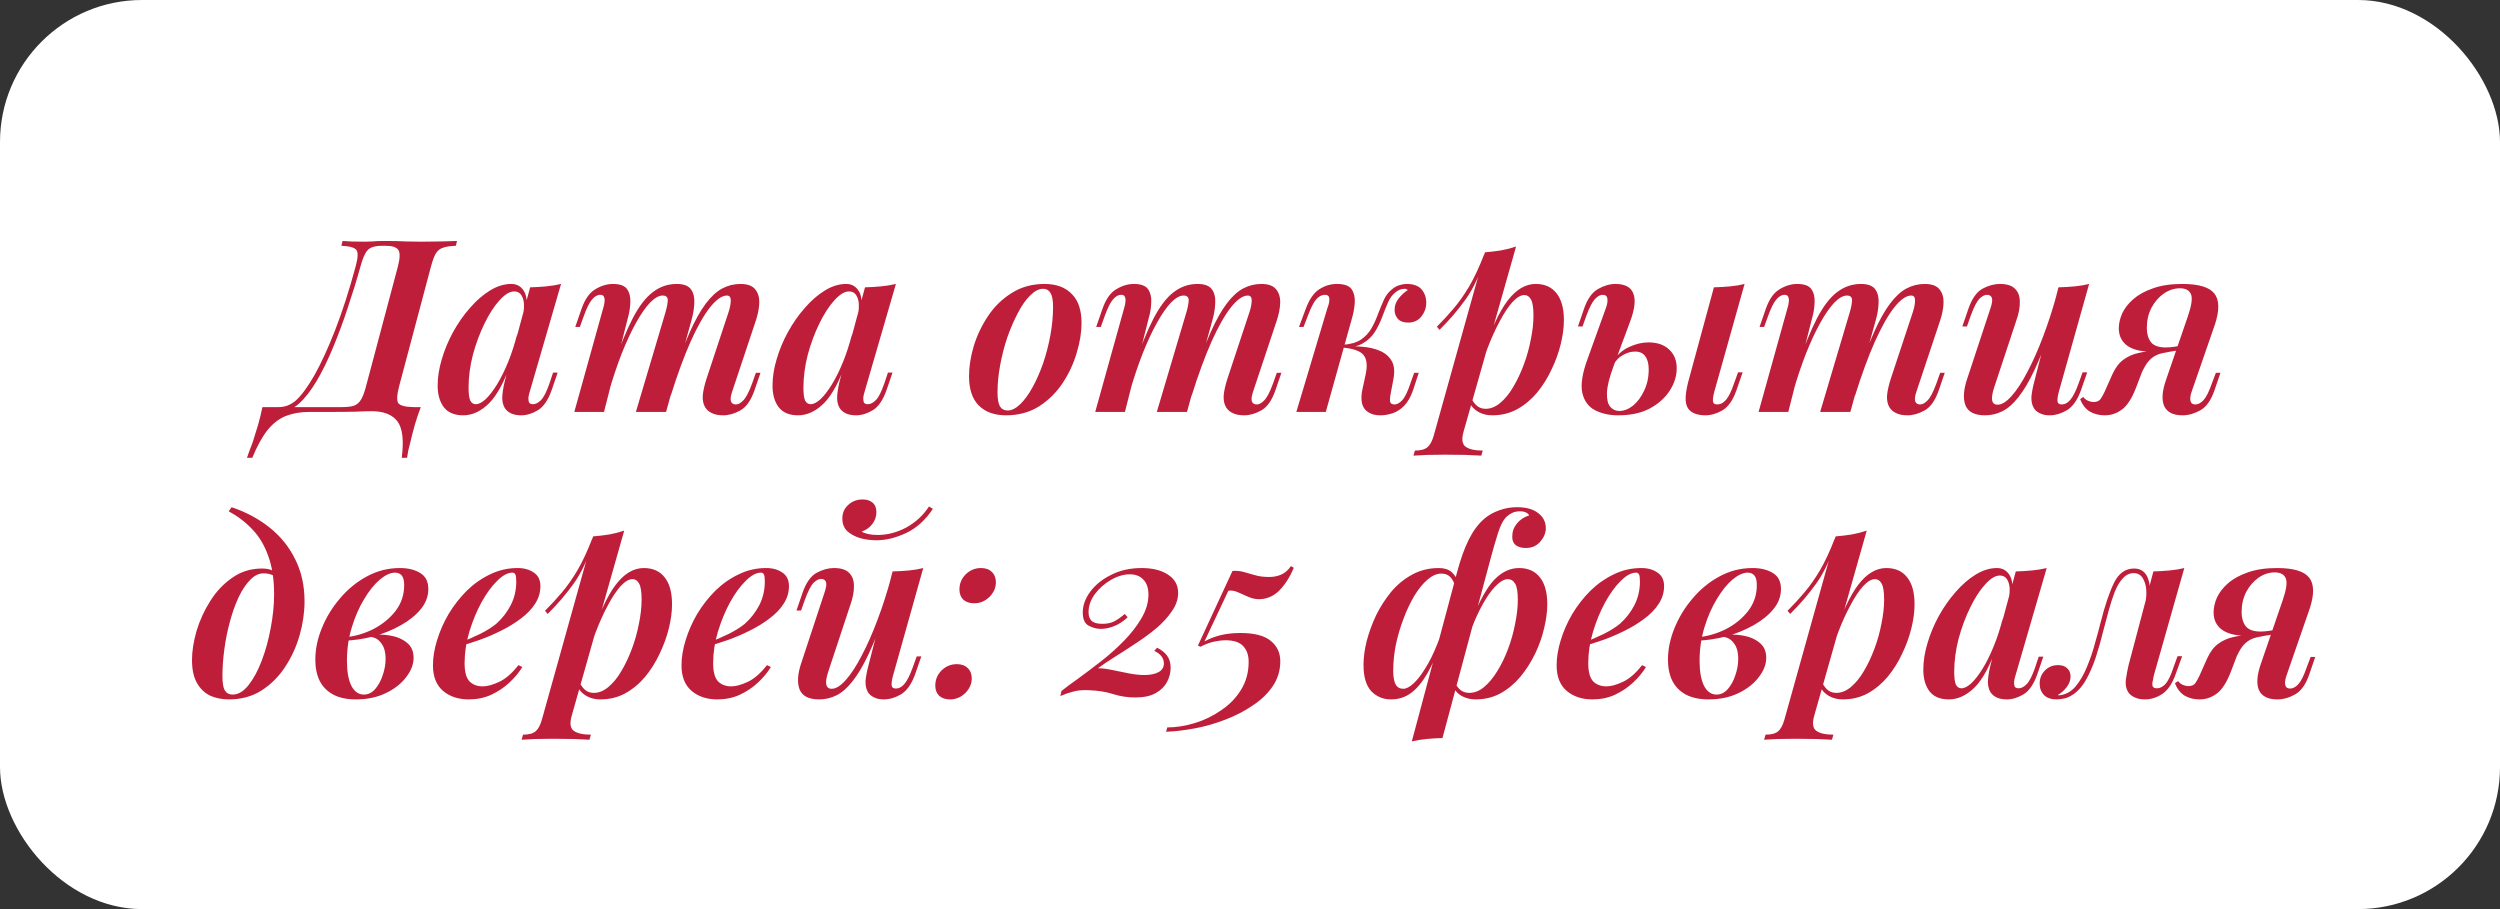 <?xml version="1.0" encoding="UTF-8"?> <svg xmlns="http://www.w3.org/2000/svg" width="176" height="64" viewBox="0 0 176 64" fill="none"><rect x="0" y="0" width="176" height="64" fill="#333333" stroke="none"/> <rect width="176" height="64" rx="10" fill="white"></rect> <path d="M26.174 28.949C25.846 28.949 25.46 28.96 25.018 28.983C24.588 28.994 23.953 29 23.114 29H21.771C21.171 29 20.633 29.091 20.157 29.272C19.68 29.453 19.25 29.776 18.864 30.241C18.479 30.717 18.111 31.38 17.759 32.23H17.386C17.431 32.094 17.488 31.935 17.555 31.754C17.623 31.573 17.697 31.38 17.776 31.176C17.901 30.791 18.032 30.371 18.168 29.918C18.292 29.476 18.394 29.057 18.474 28.66H24.067C24.441 28.66 24.73 28.626 24.933 28.558C25.137 28.479 25.302 28.331 25.427 28.116C25.551 27.901 25.665 27.595 25.767 27.198L28.011 18.766C28.169 18.154 28.175 17.757 28.027 17.576C27.892 17.395 27.597 17.304 27.143 17.304H26.905C26.588 17.304 26.339 17.344 26.157 17.423C25.976 17.491 25.829 17.633 25.715 17.848C25.602 18.052 25.489 18.358 25.375 18.766C25.115 19.707 24.82 20.664 24.491 21.639C24.174 22.614 23.828 23.549 23.454 24.444C23.092 25.328 22.706 26.116 22.299 26.807C21.89 27.498 21.471 28.037 21.041 28.422C20.825 28.615 20.587 28.762 20.326 28.864C20.077 28.955 19.811 29.006 19.527 29.017L19.63 28.66C19.822 28.66 20.02 28.626 20.224 28.558C20.428 28.479 20.621 28.365 20.802 28.218C21.222 27.844 21.669 27.238 22.145 26.399C22.622 25.549 23.109 24.484 23.608 23.203C24.106 21.922 24.582 20.443 25.035 18.766C25.206 18.143 25.223 17.752 25.087 17.593C24.951 17.423 24.599 17.327 24.032 17.304L24.117 16.964C24.48 16.998 25.007 17.015 25.698 17.015C25.846 17.015 26.016 17.009 26.209 16.998C26.413 16.975 26.701 16.964 27.076 16.964C27.699 16.964 28.203 16.975 28.588 16.998C28.974 17.009 29.325 17.015 29.642 17.015C30.13 17.015 30.595 17.009 31.037 16.998C31.479 16.987 31.858 16.975 32.175 16.964L32.09 17.304C31.705 17.315 31.405 17.361 31.189 17.44C30.974 17.508 30.804 17.644 30.68 17.848C30.566 18.041 30.453 18.347 30.34 18.766L28.096 27.198C27.937 27.821 27.92 28.218 28.044 28.388C28.18 28.558 28.532 28.649 29.099 28.66H29.625C29.467 29.068 29.325 29.487 29.201 29.918C29.076 30.36 28.968 30.779 28.878 31.176C28.832 31.369 28.787 31.55 28.741 31.72C28.707 31.89 28.679 32.06 28.657 32.23H28.282C28.441 30.995 28.339 30.139 27.977 29.663C27.614 29.187 27.013 28.949 26.174 28.949ZM33.497 28.456C33.701 28.456 33.933 28.337 34.194 28.099C34.454 27.85 34.721 27.504 34.993 27.062C35.265 26.62 35.525 26.093 35.775 25.481C36.024 24.869 36.239 24.2 36.421 23.475L36.064 25.311C35.565 26.762 35.027 27.782 34.449 28.371C33.871 28.949 33.259 29.238 32.613 29.238C32.001 29.238 31.547 29.051 31.253 28.677C30.958 28.292 30.811 27.782 30.811 27.147C30.811 26.558 30.907 25.94 31.1 25.294C31.292 24.637 31.559 23.996 31.899 23.373C32.25 22.738 32.647 22.172 33.089 21.673C33.531 21.163 34.001 20.755 34.5 20.449C34.998 20.143 35.497 19.99 35.996 19.99C36.381 19.99 36.676 20.154 36.88 20.483C37.084 20.8 37.135 21.288 37.033 21.945L36.846 22.047C36.925 21.571 36.902 21.197 36.778 20.925C36.664 20.653 36.472 20.517 36.2 20.517C35.882 20.517 35.537 20.727 35.163 21.146C34.789 21.554 34.437 22.098 34.109 22.778C33.78 23.447 33.508 24.178 33.293 24.971C33.089 25.764 32.987 26.541 32.987 27.3C32.987 27.719 33.026 28.02 33.106 28.201C33.196 28.371 33.327 28.456 33.497 28.456ZM37.322 20.228C37.73 20.217 38.109 20.194 38.461 20.16C38.823 20.126 39.169 20.069 39.498 19.99L37.305 27.538C37.259 27.674 37.225 27.816 37.203 27.963C37.191 28.099 37.203 28.218 37.237 28.32C37.282 28.411 37.378 28.456 37.526 28.456C37.707 28.456 37.894 28.36 38.087 28.167C38.279 27.974 38.478 27.583 38.682 26.994L38.937 26.229H39.26L38.835 27.47C38.585 28.173 38.262 28.643 37.866 28.881C37.469 29.119 37.078 29.238 36.693 29.238C36.149 29.238 35.763 29.068 35.537 28.728C35.389 28.479 35.333 28.173 35.367 27.81C35.401 27.447 35.474 27.056 35.588 26.637L37.322 20.228ZM42.522 29H40.431L42.471 21.673C42.516 21.537 42.544 21.401 42.556 21.265C42.578 21.129 42.567 21.01 42.522 20.908C42.488 20.806 42.403 20.755 42.267 20.755C42.051 20.755 41.853 20.868 41.672 21.095C41.49 21.31 41.303 21.684 41.111 22.217L40.822 23.016H40.499L40.941 21.741C41.179 21.061 41.502 20.602 41.91 20.364C42.318 20.115 42.731 19.99 43.151 19.99C43.649 19.99 43.984 20.115 44.154 20.364C44.324 20.613 44.397 20.925 44.375 21.299C44.363 21.662 44.307 22.019 44.205 22.37L42.522 29ZM46.857 21.962C46.947 21.656 46.998 21.39 47.01 21.163C47.021 20.925 46.902 20.806 46.653 20.806C46.381 20.806 46.08 20.976 45.752 21.316C45.434 21.656 45.106 22.132 44.766 22.744C44.426 23.356 44.091 24.076 43.763 24.903C43.445 25.719 43.145 26.614 42.862 27.589L43.117 25.906C43.615 24.455 44.086 23.299 44.528 22.438C44.981 21.565 45.457 20.942 45.956 20.568C46.454 20.183 47.015 19.99 47.639 19.99C48.126 19.99 48.46 20.115 48.642 20.364C48.823 20.613 48.902 20.936 48.88 21.333C48.868 21.718 48.8 22.126 48.676 22.557L46.891 29H44.766L46.857 21.962ZM51.294 21.962C51.396 21.645 51.447 21.373 51.447 21.146C51.447 20.919 51.356 20.806 51.175 20.806C50.823 20.806 50.427 21.084 49.985 21.639C49.554 22.183 49.101 22.982 48.625 24.036C48.16 25.079 47.69 26.359 47.214 27.878L47.384 26.535C47.792 25.277 48.183 24.229 48.557 23.39C48.931 22.551 49.305 21.883 49.679 21.384C50.053 20.885 50.438 20.528 50.835 20.313C51.243 20.098 51.673 19.99 52.127 19.99C52.614 19.99 52.96 20.115 53.164 20.364C53.368 20.613 53.464 20.931 53.453 21.316C53.441 21.701 53.362 22.115 53.215 22.557L51.549 27.555C51.435 27.895 51.407 28.133 51.464 28.269C51.52 28.405 51.634 28.473 51.804 28.473C51.974 28.473 52.149 28.377 52.331 28.184C52.523 27.991 52.727 27.6 52.943 27.011L53.215 26.246H53.538L53.113 27.487C52.863 28.201 52.529 28.671 52.11 28.898C51.702 29.125 51.305 29.238 50.92 29.238C50.591 29.238 50.325 29.187 50.121 29.085C49.917 28.994 49.758 28.858 49.645 28.677C49.509 28.45 49.452 28.167 49.475 27.827C49.509 27.487 49.599 27.09 49.747 26.637L51.294 21.962ZM57.071 28.456C57.275 28.456 57.507 28.337 57.768 28.099C58.029 27.85 58.295 27.504 58.567 27.062C58.839 26.62 59.1 26.093 59.349 25.481C59.598 24.869 59.814 24.2 59.995 23.475L59.638 25.311C59.139 26.762 58.601 27.782 58.023 28.371C57.445 28.949 56.833 29.238 56.187 29.238C55.575 29.238 55.122 29.051 54.827 28.677C54.532 28.292 54.385 27.782 54.385 27.147C54.385 26.558 54.481 25.94 54.674 25.294C54.867 24.637 55.133 23.996 55.473 23.373C55.824 22.738 56.221 22.172 56.663 21.673C57.105 21.163 57.575 20.755 58.074 20.449C58.573 20.143 59.071 19.99 59.57 19.99C59.955 19.99 60.25 20.154 60.454 20.483C60.658 20.8 60.709 21.288 60.607 21.945L60.42 22.047C60.499 21.571 60.477 21.197 60.352 20.925C60.239 20.653 60.046 20.517 59.774 20.517C59.457 20.517 59.111 20.727 58.737 21.146C58.363 21.554 58.012 22.098 57.683 22.778C57.354 23.447 57.082 24.178 56.867 24.971C56.663 25.764 56.561 26.541 56.561 27.3C56.561 27.719 56.601 28.02 56.68 28.201C56.771 28.371 56.901 28.456 57.071 28.456ZM60.896 20.228C61.304 20.217 61.684 20.194 62.035 20.16C62.398 20.126 62.743 20.069 63.072 19.99L60.879 27.538C60.834 27.674 60.8 27.816 60.777 27.963C60.766 28.099 60.777 28.218 60.811 28.32C60.856 28.411 60.953 28.456 61.1 28.456C61.281 28.456 61.468 28.36 61.661 28.167C61.854 27.974 62.052 27.583 62.256 26.994L62.511 26.229H62.834L62.409 27.47C62.16 28.173 61.837 28.643 61.44 28.881C61.043 29.119 60.652 29.238 60.267 29.238C59.723 29.238 59.338 29.068 59.111 28.728C58.964 28.479 58.907 28.173 58.941 27.81C58.975 27.447 59.049 27.056 59.162 26.637L60.896 20.228ZM73.438 20.33C73.143 20.33 72.843 20.483 72.537 20.789C72.231 21.084 71.942 21.492 71.67 22.013C71.398 22.523 71.148 23.095 70.922 23.73C70.707 24.365 70.537 25.022 70.412 25.702C70.287 26.371 70.225 27.011 70.225 27.623C70.225 28.076 70.281 28.405 70.395 28.609C70.519 28.802 70.701 28.898 70.939 28.898C71.222 28.898 71.517 28.751 71.823 28.456C72.129 28.161 72.418 27.765 72.69 27.266C72.973 26.756 73.222 26.189 73.438 25.566C73.653 24.931 73.823 24.274 73.948 23.594C74.073 22.914 74.135 22.251 74.135 21.605C74.135 21.129 74.073 20.8 73.948 20.619C73.835 20.426 73.665 20.33 73.438 20.33ZM68.219 26.484C68.219 25.838 68.326 25.141 68.542 24.393C68.769 23.645 69.103 22.937 69.545 22.268C69.987 21.599 70.542 21.055 71.211 20.636C71.879 20.205 72.656 19.99 73.54 19.99C74.356 19.99 74.99 20.222 75.444 20.687C75.909 21.14 76.141 21.826 76.141 22.744C76.141 23.39 76.028 24.087 75.801 24.835C75.585 25.583 75.257 26.291 74.815 26.96C74.373 27.629 73.817 28.178 73.149 28.609C72.48 29.028 71.704 29.238 70.82 29.238C70.004 29.238 69.364 29.006 68.899 28.541C68.445 28.076 68.219 27.391 68.219 26.484ZM79.195 29H77.103L79.144 21.673C79.189 21.537 79.217 21.401 79.228 21.265C79.251 21.129 79.24 21.01 79.195 20.908C79.16 20.806 79.076 20.755 78.939 20.755C78.724 20.755 78.526 20.868 78.344 21.095C78.163 21.31 77.976 21.684 77.784 22.217L77.495 23.016H77.171L77.614 21.741C77.852 21.061 78.174 20.602 78.582 20.364C78.99 20.115 79.404 19.99 79.823 19.99C80.322 19.99 80.656 20.115 80.826 20.364C80.996 20.613 81.07 20.925 81.047 21.299C81.036 21.662 80.98 22.019 80.877 22.37L79.195 29ZM83.529 21.962C83.62 21.656 83.671 21.39 83.683 21.163C83.694 20.925 83.575 20.806 83.326 20.806C83.053 20.806 82.753 20.976 82.424 21.316C82.107 21.656 81.778 22.132 81.439 22.744C81.099 23.356 80.764 24.076 80.436 24.903C80.118 25.719 79.818 26.614 79.534 27.589L79.79 25.906C80.288 24.455 80.758 23.299 81.201 22.438C81.654 21.565 82.13 20.942 82.629 20.568C83.127 20.183 83.688 19.99 84.311 19.99C84.799 19.99 85.133 20.115 85.314 20.364C85.496 20.613 85.575 20.936 85.552 21.333C85.541 21.718 85.473 22.126 85.349 22.557L83.564 29H81.439L83.529 21.962ZM87.966 21.962C88.069 21.645 88.12 21.373 88.12 21.146C88.12 20.919 88.029 20.806 87.847 20.806C87.496 20.806 87.1 21.084 86.657 21.639C86.227 22.183 85.773 22.982 85.297 24.036C84.833 25.079 84.362 26.359 83.886 27.878L84.056 26.535C84.465 25.277 84.856 24.229 85.23 23.39C85.603 22.551 85.978 21.883 86.352 21.384C86.725 20.885 87.111 20.528 87.507 20.313C87.915 20.098 88.346 19.99 88.799 19.99C89.287 19.99 89.632 20.115 89.837 20.364C90.04 20.613 90.137 20.931 90.126 21.316C90.114 21.701 90.035 22.115 89.888 22.557L88.222 27.555C88.108 27.895 88.08 28.133 88.136 28.269C88.193 28.405 88.306 28.473 88.477 28.473C88.647 28.473 88.822 28.377 89.004 28.184C89.196 27.991 89.4 27.6 89.615 27.011L89.888 26.246H90.21L89.785 27.487C89.536 28.201 89.202 28.671 88.782 28.898C88.374 29.125 87.978 29.238 87.593 29.238C87.264 29.238 86.998 29.187 86.793 29.085C86.59 28.994 86.431 28.858 86.317 28.677C86.181 28.45 86.125 28.167 86.147 27.827C86.181 27.487 86.272 27.09 86.419 26.637L87.966 21.962ZM97.892 27.776C97.847 28.025 97.841 28.207 97.875 28.32C97.92 28.422 98.022 28.473 98.181 28.473C98.351 28.473 98.526 28.377 98.708 28.184C98.9 27.98 99.093 27.589 99.286 27.011L99.558 26.246H99.881L99.473 27.487C99.314 27.94 99.11 28.297 98.861 28.558C98.623 28.807 98.356 28.983 98.062 29.085C97.767 29.187 97.472 29.238 97.178 29.238C96.691 29.238 96.322 29.091 96.073 28.796C95.835 28.49 95.784 28.02 95.92 27.385L96.141 26.365C96.277 25.73 96.226 25.271 95.988 24.988C95.761 24.705 95.251 24.529 94.458 24.461V24.393C94.934 24.359 95.41 24.365 95.886 24.41C96.362 24.444 96.781 24.54 97.144 24.699C97.518 24.858 97.796 25.096 97.977 25.413C98.158 25.73 98.198 26.155 98.096 26.688L97.892 27.776ZM98.912 20.33C98.776 20.33 98.651 20.353 98.538 20.398C98.436 20.443 98.334 20.506 98.232 20.585C98.016 20.755 97.841 20.999 97.705 21.316C97.569 21.633 97.433 21.973 97.297 22.336C97.161 22.699 96.991 23.044 96.787 23.373C96.583 23.69 96.311 23.951 95.971 24.155C95.642 24.359 95.206 24.455 94.662 24.444L94.492 24.461L94.526 24.274C95.058 24.24 95.484 24.121 95.801 23.917C96.118 23.702 96.368 23.435 96.549 23.118C96.73 22.801 96.883 22.466 97.008 22.115C97.144 21.764 97.28 21.435 97.416 21.129C97.552 20.823 97.739 20.574 97.977 20.381C98.169 20.222 98.351 20.12 98.521 20.075C98.702 20.018 98.867 19.99 99.014 19.99C99.524 19.99 99.886 20.126 100.102 20.398C100.317 20.67 100.419 20.993 100.408 21.367C100.397 21.707 100.278 22.019 100.051 22.302C99.824 22.574 99.518 22.71 99.133 22.71C98.804 22.71 98.561 22.619 98.402 22.438C98.243 22.245 98.169 22.03 98.181 21.792C98.181 21.52 98.272 21.265 98.453 21.027C98.645 20.778 98.867 20.574 99.116 20.415C99.082 20.392 99.048 20.375 99.014 20.364C98.991 20.341 98.957 20.33 98.912 20.33ZM93.336 29H91.262L93.455 21.673C93.511 21.537 93.551 21.401 93.574 21.265C93.597 21.118 93.591 20.999 93.557 20.908C93.523 20.806 93.427 20.755 93.268 20.755C93.052 20.755 92.849 20.863 92.656 21.078C92.475 21.293 92.282 21.673 92.078 22.217L91.772 23.016H91.449L91.925 21.741C92.174 21.072 92.492 20.613 92.877 20.364C93.262 20.115 93.676 19.99 94.118 19.99C94.639 19.99 94.985 20.115 95.155 20.364C95.325 20.613 95.398 20.925 95.376 21.299C95.353 21.662 95.291 22.019 95.189 22.37L93.336 29ZM107.31 20.772C107.061 20.772 106.783 20.936 106.477 21.265C106.182 21.594 105.882 22.047 105.576 22.625C105.27 23.192 104.981 23.832 104.709 24.546C104.448 25.26 104.222 26.008 104.029 26.79L104.352 25.022C104.953 23.22 105.548 21.934 106.137 21.163C106.738 20.381 107.395 19.99 108.109 19.99C108.744 19.99 109.231 20.205 109.571 20.636C109.922 21.067 110.098 21.701 110.098 22.54C110.098 23.061 110.024 23.622 109.877 24.223C109.73 24.824 109.514 25.419 109.231 26.008C108.959 26.597 108.619 27.141 108.211 27.64C107.803 28.127 107.333 28.518 106.8 28.813C106.279 29.096 105.695 29.238 105.049 29.238C104.686 29.238 104.363 29.159 104.08 29C103.797 28.841 103.587 28.62 103.451 28.337L103.587 28.048C103.723 28.309 103.87 28.496 104.029 28.609C104.188 28.722 104.375 28.779 104.59 28.779C104.941 28.779 105.281 28.643 105.61 28.371C105.95 28.088 106.256 27.714 106.528 27.249C106.811 26.773 107.061 26.246 107.276 25.668C107.491 25.09 107.656 24.501 107.769 23.9C107.894 23.299 107.956 22.738 107.956 22.217C107.956 21.673 107.899 21.299 107.786 21.095C107.673 20.88 107.514 20.772 107.31 20.772ZM104.539 17.763C104.936 17.729 105.315 17.684 105.678 17.627C106.052 17.559 106.403 17.468 106.732 17.355L103.043 30.36C102.884 30.904 102.93 31.267 103.179 31.448C103.428 31.629 103.831 31.72 104.386 31.72L104.284 32.077C104.023 32.066 103.661 32.049 103.196 32.026C102.731 32.015 102.244 32.009 101.734 32.009C101.315 32.009 100.89 32.015 100.459 32.026C100.028 32.049 99.711 32.066 99.507 32.077L99.609 31.72C100.017 31.72 100.312 31.641 100.493 31.482C100.674 31.335 100.822 31.063 100.935 30.666L104.539 17.763ZM101.156 22.999C101.587 22.568 101.983 22.138 102.346 21.707C102.72 21.265 103.083 20.749 103.434 20.16C103.785 19.559 104.137 18.806 104.488 17.899L104.539 18.171C104.176 19.35 103.723 20.319 103.179 21.078C102.635 21.837 102.023 22.551 101.343 23.22L101.156 22.999ZM120.693 27.555C120.614 27.838 120.58 28.065 120.591 28.235C120.602 28.394 120.704 28.473 120.897 28.473C121.124 28.473 121.328 28.365 121.509 28.15C121.702 27.923 121.889 27.544 122.07 27.011L122.359 26.212H122.682L122.24 27.487C122.002 28.167 121.679 28.632 121.271 28.881C120.863 29.119 120.455 29.238 120.047 29.238C119.764 29.238 119.509 29.193 119.282 29.102C119.067 29.011 118.908 28.875 118.806 28.694C118.704 28.513 118.659 28.275 118.67 27.98C118.681 27.674 118.744 27.3 118.857 26.858L120.659 20.228C121.067 20.217 121.452 20.194 121.815 20.16C122.178 20.126 122.512 20.069 122.818 19.99L120.693 27.555ZM116.052 24.104C116.664 24.104 117.146 24.268 117.497 24.597C117.86 24.926 118.041 25.368 118.041 25.923C118.041 26.467 117.877 26.994 117.548 27.504C117.219 28.014 116.749 28.433 116.137 28.762C115.536 29.079 114.794 29.238 113.91 29.238C113.298 29.238 112.76 29.119 112.295 28.881C111.83 28.643 111.53 28.235 111.394 27.657C111.269 27.068 111.394 26.269 111.768 25.26L113.06 21.673C113.151 21.424 113.185 21.208 113.162 21.027C113.139 20.846 113.026 20.755 112.822 20.755C112.641 20.755 112.454 20.863 112.261 21.078C112.08 21.293 111.887 21.673 111.683 22.217L111.411 22.982H111.088L111.513 21.741C111.751 21.05 112.08 20.585 112.499 20.347C112.918 20.109 113.326 19.99 113.723 19.99C114.392 19.99 114.811 20.211 114.981 20.653C115.162 21.084 115.094 21.73 114.777 22.591L113.604 25.753C113.298 26.569 113.139 27.209 113.128 27.674C113.117 28.127 113.196 28.45 113.366 28.643C113.536 28.836 113.746 28.932 113.995 28.932C114.324 28.932 114.647 28.807 114.964 28.558C115.281 28.297 115.542 27.946 115.746 27.504C115.961 27.062 116.069 26.563 116.069 26.008C116.069 25.611 115.99 25.305 115.831 25.09C115.684 24.863 115.44 24.75 115.1 24.75C114.828 24.75 114.55 24.829 114.267 24.988C113.984 25.135 113.763 25.362 113.604 25.668L113.553 25.43C113.859 24.965 114.239 24.631 114.692 24.427C115.157 24.212 115.61 24.104 116.052 24.104ZM125.895 29H123.804L125.844 21.673C125.889 21.537 125.917 21.401 125.929 21.265C125.951 21.129 125.94 21.01 125.895 20.908C125.861 20.806 125.776 20.755 125.64 20.755C125.424 20.755 125.226 20.868 125.045 21.095C124.863 21.31 124.676 21.684 124.484 22.217L124.195 23.016H123.872L124.314 21.741C124.552 21.061 124.875 20.602 125.283 20.364C125.691 20.115 126.104 19.99 126.524 19.99C127.022 19.99 127.357 20.115 127.527 20.364C127.697 20.613 127.77 20.925 127.748 21.299C127.736 21.662 127.68 22.019 127.578 22.37L125.895 29ZM130.23 21.962C130.32 21.656 130.371 21.39 130.383 21.163C130.394 20.925 130.275 20.806 130.026 20.806C129.754 20.806 129.453 20.976 129.125 21.316C128.807 21.656 128.479 22.132 128.139 22.744C127.799 23.356 127.464 24.076 127.136 24.903C126.818 25.719 126.518 26.614 126.235 27.589L126.49 25.906C126.988 24.455 127.459 23.299 127.901 22.438C128.354 21.565 128.83 20.942 129.329 20.568C129.827 20.183 130.388 19.99 131.012 19.99C131.499 19.99 131.833 20.115 132.015 20.364C132.196 20.613 132.275 20.936 132.253 21.333C132.241 21.718 132.173 22.126 132.049 22.557L130.264 29H128.139L130.23 21.962ZM134.667 21.962C134.769 21.645 134.82 21.373 134.82 21.146C134.82 20.919 134.729 20.806 134.548 20.806C134.196 20.806 133.8 21.084 133.358 21.639C132.927 22.183 132.474 22.982 131.998 24.036C131.533 25.079 131.063 26.359 130.587 27.878L130.757 26.535C131.165 25.277 131.556 24.229 131.93 23.39C132.304 22.551 132.678 21.883 133.052 21.384C133.426 20.885 133.811 20.528 134.208 20.313C134.616 20.098 135.046 19.99 135.5 19.99C135.987 19.99 136.333 20.115 136.537 20.364C136.741 20.613 136.837 20.931 136.826 21.316C136.814 21.701 136.735 22.115 136.588 22.557L134.922 27.555C134.808 27.895 134.78 28.133 134.837 28.269C134.893 28.405 135.007 28.473 135.177 28.473C135.347 28.473 135.522 28.377 135.704 28.184C135.896 27.991 136.1 27.6 136.316 27.011L136.588 26.246H136.911L136.486 27.487C136.236 28.201 135.902 28.671 135.483 28.898C135.075 29.125 134.678 29.238 134.293 29.238C133.964 29.238 133.698 29.187 133.494 29.085C133.29 28.994 133.131 28.858 133.018 28.677C132.882 28.45 132.825 28.167 132.848 27.827C132.882 27.487 132.972 27.09 133.12 26.637L134.667 21.962ZM144.422 23.067C143.991 24.28 143.589 25.283 143.215 26.076C142.841 26.869 142.467 27.498 142.093 27.963C141.73 28.428 141.356 28.756 140.971 28.949C140.586 29.142 140.178 29.238 139.747 29.238C139.022 29.238 138.563 29.006 138.37 28.541C138.189 28.065 138.228 27.442 138.489 26.671L140.138 21.673C140.251 21.333 140.28 21.095 140.223 20.959C140.166 20.823 140.053 20.755 139.883 20.755C139.713 20.755 139.532 20.851 139.339 21.044C139.158 21.237 138.959 21.628 138.744 22.217L138.472 22.982H138.149L138.574 21.741C138.823 21.027 139.152 20.557 139.56 20.33C139.979 20.103 140.387 19.99 140.784 19.99C141.283 19.99 141.64 20.103 141.855 20.33C142.082 20.545 142.195 20.851 142.195 21.248C142.206 21.633 142.121 22.081 141.94 22.591L140.393 27.266C140.121 28.082 140.2 28.49 140.631 28.49C140.926 28.49 141.254 28.286 141.617 27.878C141.991 27.459 142.365 26.886 142.739 26.161C143.124 25.436 143.493 24.603 143.844 23.662C144.207 22.71 144.53 21.707 144.813 20.653L144.422 23.067ZM144.949 27.555C144.87 27.838 144.836 28.065 144.847 28.235C144.858 28.394 144.96 28.473 145.153 28.473C145.368 28.473 145.567 28.365 145.748 28.15C145.941 27.923 146.133 27.544 146.326 27.011L146.615 26.212H146.938L146.496 27.487C146.247 28.167 145.918 28.632 145.51 28.881C145.102 29.119 144.694 29.238 144.286 29.238C144.014 29.238 143.782 29.187 143.589 29.085C143.396 28.994 143.255 28.864 143.164 28.694C143.051 28.49 143 28.241 143.011 27.946C143.034 27.651 143.102 27.289 143.215 26.858L144.915 20.228C145.323 20.217 145.708 20.194 146.071 20.16C146.434 20.126 146.768 20.069 147.074 19.99L144.949 27.555ZM154.026 22.268C154.286 21.509 154.36 20.993 154.247 20.721C154.133 20.438 153.873 20.296 153.465 20.296C153.068 20.296 152.688 20.421 152.326 20.67C151.974 20.919 151.685 21.254 151.459 21.673C151.243 22.092 151.136 22.568 151.136 23.101C151.136 23.498 151.232 23.826 151.425 24.087C151.629 24.336 151.974 24.461 152.462 24.461C152.654 24.461 152.864 24.444 153.091 24.41C153.317 24.376 153.51 24.342 153.669 24.308L153.686 24.563C153.38 24.631 153.017 24.682 152.598 24.716C152.19 24.739 151.782 24.75 151.374 24.75C150.682 24.75 150.138 24.608 149.742 24.325C149.356 24.03 149.164 23.628 149.164 23.118C149.164 22.778 149.243 22.427 149.402 22.064C149.572 21.701 149.832 21.367 150.184 21.061C150.546 20.744 151.011 20.489 151.578 20.296C152.144 20.092 152.83 19.99 153.635 19.99C154.791 19.99 155.544 20.217 155.896 20.67C156.247 21.123 156.258 21.849 155.93 22.846L154.298 27.555C154.241 27.702 154.207 27.85 154.196 27.997C154.184 28.144 154.207 28.263 154.264 28.354C154.32 28.433 154.422 28.473 154.57 28.473C154.751 28.473 154.938 28.371 155.131 28.167C155.323 27.952 155.516 27.566 155.709 27.011L155.998 26.246H156.321L155.896 27.487C155.658 28.178 155.329 28.643 154.91 28.881C154.49 29.119 154.071 29.238 153.652 29.238C152.994 29.238 152.564 29.023 152.36 28.592C152.167 28.15 152.212 27.527 152.496 26.722L154.026 22.268ZM146.665 27.946C146.755 28.071 146.869 28.161 147.005 28.218C147.141 28.275 147.265 28.303 147.379 28.303C147.605 28.303 147.77 28.235 147.872 28.099C147.974 27.952 148.07 27.782 148.161 27.589L148.705 26.365C148.92 25.889 149.186 25.538 149.504 25.311C149.821 25.084 150.167 24.931 150.541 24.852C150.926 24.761 151.323 24.705 151.731 24.682C152.059 24.659 152.354 24.625 152.615 24.58C152.875 24.535 153.147 24.501 153.431 24.478L153.346 24.665C152.892 24.733 152.513 24.801 152.207 24.869C151.901 24.937 151.64 25.067 151.425 25.26C151.209 25.441 151 25.753 150.796 26.195L150.388 27.266C150.093 28.037 149.759 28.558 149.385 28.83C149.022 29.102 148.62 29.238 148.178 29.238C147.792 29.238 147.447 29.153 147.141 28.983C146.835 28.802 146.602 28.507 146.444 28.099L146.665 27.946ZM19.297 41.843C19.297 40.789 19.161 39.894 18.889 39.157C18.628 38.409 18.26 37.786 17.784 37.287C17.308 36.777 16.747 36.346 16.101 35.995L16.305 35.706C17.313 36.046 18.203 36.522 18.974 37.134C19.744 37.746 20.345 38.488 20.776 39.361C21.218 40.234 21.439 41.225 21.439 42.336C21.439 43.107 21.325 43.894 21.099 44.699C20.872 45.504 20.532 46.252 20.079 46.943C19.637 47.623 19.081 48.178 18.413 48.609C17.755 49.028 16.99 49.238 16.118 49.238C15.619 49.238 15.171 49.147 14.775 48.966C14.389 48.773 14.083 48.473 13.857 48.065C13.63 47.657 13.517 47.124 13.517 46.467C13.517 45.844 13.624 45.158 13.84 44.41C14.066 43.662 14.389 42.959 14.809 42.302C15.228 41.633 15.744 41.089 16.356 40.67C16.968 40.239 17.665 40.024 18.447 40.024C18.787 40.024 19.047 40.081 19.229 40.194C19.41 40.296 19.58 40.432 19.739 40.602L19.62 40.806C19.506 40.659 19.359 40.551 19.178 40.483C18.996 40.404 18.787 40.364 18.549 40.364C18.22 40.364 17.908 40.517 17.614 40.823C17.319 41.118 17.047 41.526 16.798 42.047C16.56 42.557 16.356 43.129 16.186 43.764C16.016 44.387 15.885 45.033 15.795 45.702C15.704 46.371 15.659 47 15.659 47.589C15.659 48.076 15.715 48.416 15.829 48.609C15.953 48.802 16.135 48.898 16.373 48.898C16.769 48.898 17.143 48.677 17.495 48.235C17.846 47.793 18.158 47.215 18.43 46.501C18.702 45.787 18.911 45.022 19.059 44.206C19.217 43.379 19.297 42.591 19.297 41.843ZM25.615 48.898C25.921 48.898 26.187 48.768 26.414 48.507C26.64 48.246 26.816 47.923 26.941 47.538C27.077 47.153 27.145 46.767 27.145 46.382C27.145 45.895 27.037 45.521 26.822 45.26C26.618 44.988 26.351 44.846 26.023 44.835L25.921 44.733C26.431 44.654 26.929 44.654 27.417 44.733C27.915 44.812 28.323 44.982 28.641 45.243C28.958 45.492 29.117 45.849 29.117 46.314C29.117 46.767 28.941 47.221 28.59 47.674C28.25 48.127 27.774 48.501 27.162 48.796C26.55 49.091 25.847 49.238 25.054 49.238C24.419 49.238 23.886 49.125 23.456 48.898C23.036 48.671 22.719 48.348 22.504 47.929C22.3 47.51 22.198 47.017 22.198 46.45C22.198 45.713 22.351 44.971 22.657 44.223C22.963 43.464 23.388 42.767 23.932 42.132C24.476 41.486 25.105 40.97 25.819 40.585C26.544 40.188 27.32 39.99 28.148 39.99C28.737 39.99 29.219 40.109 29.593 40.347C29.967 40.574 30.154 40.948 30.154 41.469C30.154 41.979 29.978 42.449 29.627 42.88C29.275 43.311 28.805 43.69 28.216 44.019C27.638 44.348 26.997 44.608 26.295 44.801C25.603 44.982 24.906 45.084 24.204 45.107L24.272 44.869C24.974 44.801 25.643 44.608 26.278 44.291C26.912 43.962 27.434 43.537 27.842 43.016C28.25 42.483 28.454 41.877 28.454 41.197C28.454 40.88 28.397 40.653 28.284 40.517C28.17 40.381 28.012 40.313 27.808 40.313C27.49 40.313 27.133 40.477 26.737 40.806C26.351 41.135 25.983 41.594 25.632 42.183C25.28 42.761 24.991 43.424 24.765 44.172C24.538 44.909 24.425 45.691 24.425 46.518C24.425 47.266 24.527 47.85 24.731 48.269C24.946 48.688 25.241 48.898 25.615 48.898ZM32.333 45.26C32.866 45.056 33.353 44.846 33.795 44.631C34.248 44.404 34.628 44.166 34.934 43.917C35.353 43.543 35.693 43.107 35.954 42.608C36.215 42.098 36.345 41.543 36.345 40.942C36.345 40.681 36.322 40.511 36.277 40.432C36.232 40.353 36.164 40.313 36.073 40.313C35.744 40.313 35.387 40.506 35.002 40.891C34.617 41.265 34.248 41.769 33.897 42.404C33.557 43.027 33.274 43.713 33.047 44.461C32.82 45.209 32.707 45.951 32.707 46.688C32.707 47.289 32.82 47.714 33.047 47.963C33.285 48.201 33.597 48.32 33.982 48.32C34.311 48.32 34.702 48.212 35.155 47.997C35.608 47.782 36.056 47.391 36.498 46.824L36.77 46.96C36.543 47.334 36.243 47.697 35.869 48.048C35.495 48.399 35.064 48.688 34.577 48.915C34.101 49.13 33.574 49.238 32.996 49.238C32.271 49.238 31.67 49.04 31.194 48.643C30.718 48.235 30.48 47.634 30.48 46.841C30.48 46.286 30.576 45.696 30.769 45.073C30.962 44.438 31.234 43.821 31.585 43.22C31.948 42.619 32.373 42.075 32.86 41.588C33.359 41.101 33.908 40.715 34.509 40.432C35.11 40.137 35.756 39.99 36.447 39.99C36.9 39.99 37.28 40.098 37.586 40.313C37.892 40.517 38.045 40.834 38.045 41.265C38.045 41.707 37.92 42.121 37.671 42.506C37.422 42.891 37.082 43.243 36.651 43.56C36.232 43.877 35.767 44.161 35.257 44.41C34.758 44.659 34.254 44.875 33.744 45.056C33.234 45.237 32.758 45.385 32.316 45.498L32.333 45.26ZM44.523 40.772C44.273 40.772 43.996 40.936 43.69 41.265C43.395 41.594 43.095 42.047 42.789 42.625C42.483 43.192 42.194 43.832 41.922 44.546C41.661 45.26 41.434 46.008 41.242 46.79L41.565 45.022C42.166 43.22 42.761 41.934 43.35 41.163C43.95 40.381 44.608 39.99 45.322 39.99C45.956 39.99 46.444 40.205 46.784 40.636C47.135 41.067 47.311 41.701 47.311 42.54C47.311 43.061 47.237 43.622 47.09 44.223C46.943 44.824 46.727 45.419 46.444 46.008C46.172 46.597 45.832 47.141 45.424 47.64C45.016 48.127 44.545 48.518 44.013 48.813C43.492 49.096 42.908 49.238 42.262 49.238C41.899 49.238 41.576 49.159 41.293 49C41.01 48.841 40.8 48.62 40.664 48.337L40.8 48.048C40.936 48.309 41.083 48.496 41.242 48.609C41.401 48.722 41.587 48.779 41.803 48.779C42.154 48.779 42.494 48.643 42.823 48.371C43.163 48.088 43.469 47.714 43.741 47.249C44.024 46.773 44.273 46.246 44.489 45.668C44.704 45.09 44.868 44.501 44.982 43.9C45.106 43.299 45.169 42.738 45.169 42.217C45.169 41.673 45.112 41.299 44.999 41.095C44.886 40.88 44.727 40.772 44.523 40.772ZM41.752 37.763C42.148 37.729 42.528 37.684 42.891 37.627C43.265 37.559 43.616 37.468 43.945 37.355L40.256 50.36C40.097 50.904 40.142 51.267 40.392 51.448C40.641 51.629 41.044 51.72 41.599 51.72L41.497 52.077C41.236 52.066 40.873 52.049 40.409 52.026C39.944 52.015 39.457 52.009 38.947 52.009C38.528 52.009 38.102 52.015 37.672 52.026C37.241 52.049 36.924 52.066 36.72 52.077L36.822 51.72C37.23 51.72 37.525 51.641 37.706 51.482C37.887 51.335 38.035 51.063 38.148 50.666L41.752 37.763ZM38.369 42.999C38.8 42.568 39.196 42.138 39.559 41.707C39.933 41.265 40.295 40.749 40.647 40.16C40.998 39.559 41.349 38.806 41.701 37.899L41.752 38.171C41.389 39.35 40.936 40.319 40.392 41.078C39.848 41.837 39.236 42.551 38.556 43.22L38.369 42.999ZM49.831 45.26C50.364 45.056 50.851 44.846 51.293 44.631C51.746 44.404 52.126 44.166 52.432 43.917C52.851 43.543 53.191 43.107 53.452 42.608C53.713 42.098 53.843 41.543 53.843 40.942C53.843 40.681 53.82 40.511 53.775 40.432C53.73 40.353 53.662 40.313 53.571 40.313C53.242 40.313 52.885 40.506 52.5 40.891C52.115 41.265 51.746 41.769 51.395 42.404C51.055 43.027 50.772 43.713 50.545 44.461C50.318 45.209 50.205 45.951 50.205 46.688C50.205 47.289 50.318 47.714 50.545 47.963C50.783 48.201 51.095 48.32 51.48 48.32C51.809 48.32 52.2 48.212 52.653 47.997C53.106 47.782 53.554 47.391 53.996 46.824L54.268 46.96C54.041 47.334 53.741 47.697 53.367 48.048C52.993 48.399 52.562 48.688 52.075 48.915C51.599 49.13 51.072 49.238 50.494 49.238C49.769 49.238 49.168 49.04 48.692 48.643C48.216 48.235 47.978 47.634 47.978 46.841C47.978 46.286 48.074 45.696 48.267 45.073C48.46 44.438 48.732 43.821 49.083 43.22C49.446 42.619 49.871 42.075 50.358 41.588C50.857 41.101 51.406 40.715 52.007 40.432C52.608 40.137 53.254 39.99 53.945 39.99C54.398 39.99 54.778 40.098 55.084 40.313C55.39 40.517 55.543 40.834 55.543 41.265C55.543 41.707 55.418 42.121 55.169 42.506C54.92 42.891 54.58 43.243 54.149 43.56C53.73 43.877 53.265 44.161 52.755 44.41C52.256 44.659 51.752 44.875 51.242 45.056C50.732 45.237 50.256 45.385 49.814 45.498L49.831 45.26ZM62.344 43.067C61.913 44.28 61.511 45.283 61.137 46.076C60.763 46.869 60.389 47.498 60.015 47.963C59.652 48.428 59.278 48.756 58.893 48.949C58.508 49.142 58.1 49.238 57.669 49.238C56.944 49.238 56.485 49.006 56.292 48.541C56.111 48.065 56.15 47.442 56.411 46.671L58.06 41.673C58.173 41.333 58.202 41.095 58.145 40.959C58.088 40.823 57.975 40.755 57.805 40.755C57.635 40.755 57.454 40.851 57.261 41.044C57.08 41.237 56.881 41.628 56.666 42.217L56.394 42.982H56.071L56.496 41.741C56.745 41.027 57.074 40.557 57.482 40.33C57.901 40.103 58.309 39.99 58.706 39.99C59.205 39.99 59.562 40.103 59.777 40.33C60.004 40.545 60.117 40.851 60.117 41.248C60.128 41.633 60.043 42.081 59.862 42.591L58.315 47.266C58.043 48.082 58.122 48.49 58.553 48.49C58.848 48.49 59.176 48.286 59.539 47.878C59.913 47.459 60.287 46.886 60.661 46.161C61.046 45.436 61.415 44.603 61.766 43.662C62.129 42.71 62.452 41.707 62.735 40.653L62.344 43.067ZM62.871 47.555C62.792 47.838 62.758 48.065 62.769 48.235C62.78 48.394 62.882 48.473 63.075 48.473C63.29 48.473 63.489 48.365 63.67 48.15C63.863 47.923 64.055 47.544 64.248 47.011L64.537 46.212H64.86L64.418 47.487C64.169 48.167 63.84 48.632 63.432 48.881C63.024 49.119 62.616 49.238 62.208 49.238C61.936 49.238 61.704 49.187 61.511 49.085C61.318 48.994 61.177 48.864 61.086 48.694C60.973 48.49 60.922 48.241 60.933 47.946C60.956 47.651 61.024 47.289 61.137 46.858L62.837 40.228C63.245 40.217 63.63 40.194 63.993 40.16C64.356 40.126 64.69 40.069 64.996 39.99L62.871 47.555ZM60.661 37.423C60.763 37.491 60.91 37.548 61.103 37.593C61.307 37.638 61.534 37.661 61.783 37.661C62.474 37.661 63.149 37.485 63.806 37.134C64.463 36.771 64.996 36.278 65.404 35.655L65.676 35.825C65.143 36.618 64.514 37.185 63.789 37.525C63.064 37.865 62.367 38.035 61.698 38.035C61.301 38.035 60.916 37.984 60.542 37.882C60.179 37.769 59.879 37.604 59.641 37.389C59.414 37.162 59.301 36.868 59.301 36.505C59.301 36.12 59.437 35.802 59.709 35.553C59.981 35.292 60.321 35.162 60.729 35.162C61.024 35.162 61.256 35.236 61.426 35.383C61.607 35.53 61.698 35.751 61.698 36.046C61.698 36.363 61.602 36.647 61.409 36.896C61.216 37.145 60.967 37.321 60.661 37.423ZM67.544 41.503C67.544 41.084 67.692 40.727 67.986 40.432C68.292 40.137 68.649 39.99 69.057 39.99C69.386 39.99 69.641 40.081 69.822 40.262C70.015 40.443 70.111 40.687 70.111 40.993C70.111 41.378 69.958 41.724 69.652 42.03C69.346 42.325 68.989 42.472 68.581 42.472C68.264 42.472 68.009 42.387 67.816 42.217C67.635 42.036 67.544 41.798 67.544 41.503ZM65.844 48.269C65.844 47.85 65.992 47.493 66.286 47.198C66.592 46.903 66.949 46.756 67.357 46.756C67.686 46.756 67.941 46.847 68.122 47.028C68.315 47.209 68.411 47.453 68.411 47.759C68.411 48.144 68.258 48.49 67.952 48.796C67.646 49.091 67.289 49.238 66.881 49.238C66.564 49.238 66.309 49.153 66.116 48.983C65.935 48.802 65.844 48.564 65.844 48.269ZM80.374 39.99C81.156 39.99 81.779 40.149 82.244 40.466C82.709 40.772 82.941 41.197 82.941 41.741C82.941 42.183 82.794 42.614 82.499 43.033C82.216 43.452 81.847 43.855 81.394 44.24C80.941 44.614 80.454 44.971 79.932 45.311C79.422 45.651 78.929 45.968 78.453 46.263C77.989 46.558 77.603 46.818 77.297 47.045C77.581 47.045 77.909 47.085 78.283 47.164C78.668 47.243 79.059 47.323 79.456 47.402C79.853 47.481 80.221 47.521 80.561 47.521C80.981 47.521 81.315 47.453 81.564 47.317C81.814 47.181 81.938 46.977 81.938 46.705C81.938 46.331 81.712 46.036 81.258 45.821L81.462 45.6C81.779 45.759 82.017 45.951 82.176 46.178C82.335 46.405 82.414 46.682 82.414 47.011C82.414 47.351 82.329 47.685 82.159 48.014C81.989 48.331 81.723 48.592 81.36 48.796C80.998 49 80.522 49.102 79.932 49.102C79.388 49.102 78.867 49.023 78.368 48.864C77.87 48.705 77.308 48.615 76.685 48.592C76.243 48.569 75.88 48.598 75.597 48.677C75.314 48.745 74.996 48.853 74.645 49L74.73 48.643C75.025 48.405 75.421 48.11 75.92 47.759C76.419 47.396 76.951 46.994 77.518 46.552C78.085 46.11 78.618 45.634 79.116 45.124C79.626 44.603 80.04 44.07 80.357 43.526C80.686 42.971 80.85 42.415 80.85 41.86C80.85 41.395 80.731 41.044 80.493 40.806C80.266 40.557 79.949 40.432 79.541 40.432C79.111 40.432 78.668 40.562 78.215 40.823C77.762 41.084 77.382 41.418 77.076 41.826C76.781 42.234 76.634 42.659 76.634 43.101C76.634 43.373 76.708 43.577 76.855 43.713C77.002 43.849 77.252 43.917 77.603 43.917C77.932 43.917 78.21 43.86 78.436 43.747C78.674 43.622 78.924 43.447 79.184 43.22L79.388 43.458C79.071 43.753 78.748 43.962 78.419 44.087C78.091 44.212 77.784 44.274 77.501 44.274C77.218 44.274 76.934 44.2 76.651 44.053C76.368 43.906 76.226 43.594 76.226 43.118C76.226 42.619 76.402 42.132 76.753 41.656C77.116 41.169 77.609 40.772 78.232 40.466C78.856 40.149 79.57 39.99 80.374 39.99ZM90.88 39.854L91.084 39.973C90.8 40.642 90.455 41.18 90.047 41.588C89.639 41.985 89.163 42.183 88.619 42.183C88.381 42.183 88.131 42.126 87.871 42.013C87.621 41.9 87.378 41.792 87.14 41.69C86.902 41.588 86.681 41.554 86.477 41.588L84.794 45.158C85.134 44.965 85.513 44.818 85.933 44.716C86.352 44.614 86.817 44.563 87.327 44.563C88.313 44.563 89.027 44.75 89.469 45.124C89.911 45.487 90.132 45.963 90.132 46.552C90.132 47.198 89.956 47.782 89.605 48.303C89.253 48.824 88.783 49.278 88.194 49.663C87.616 50.06 86.97 50.394 86.256 50.666C85.553 50.938 84.839 51.142 84.114 51.278C83.388 51.414 82.714 51.493 82.091 51.516L82.176 51.21C82.799 51.21 83.445 51.108 84.114 50.904C84.782 50.7 85.4 50.4 85.967 50.003C86.545 49.618 87.009 49.142 87.361 48.575C87.723 47.997 87.905 47.334 87.905 46.586C87.905 46.133 87.78 45.77 87.531 45.498C87.281 45.215 86.856 45.073 86.256 45.073C86.063 45.073 85.825 45.101 85.542 45.158C85.258 45.203 84.913 45.328 84.505 45.532L84.335 45.447L86.766 40.194C87.072 40.171 87.349 40.2 87.599 40.279C87.848 40.347 88.109 40.421 88.381 40.5C88.653 40.579 88.976 40.619 89.35 40.619C89.667 40.619 89.95 40.562 90.2 40.449C90.46 40.336 90.687 40.137 90.88 39.854ZM106.14 40.772C105.925 40.772 105.681 40.897 105.409 41.146C105.137 41.395 104.865 41.741 104.593 42.183C104.321 42.625 104.066 43.124 103.828 43.679C103.59 44.234 103.398 44.824 103.25 45.447L103.607 43.679C104.14 42.33 104.667 41.378 105.188 40.823C105.721 40.268 106.305 39.99 106.939 39.99C107.574 39.99 108.061 40.205 108.401 40.636C108.753 41.067 108.928 41.701 108.928 42.54C108.928 43.061 108.855 43.622 108.707 44.223C108.571 44.824 108.362 45.419 108.078 46.008C107.795 46.597 107.449 47.141 107.041 47.64C106.633 48.127 106.163 48.518 105.63 48.813C105.109 49.096 104.525 49.238 103.879 49.238C103.528 49.238 103.205 49.159 102.91 49C102.627 48.841 102.423 48.62 102.298 48.337L102.417 48.048C102.553 48.309 102.701 48.496 102.859 48.609C103.029 48.722 103.222 48.779 103.437 48.779C103.8 48.779 104.146 48.643 104.474 48.371C104.814 48.088 105.126 47.714 105.409 47.249C105.704 46.773 105.959 46.246 106.174 45.668C106.39 45.09 106.554 44.501 106.667 43.9C106.792 43.299 106.854 42.738 106.854 42.217C106.854 41.673 106.792 41.299 106.667 41.095C106.543 40.88 106.367 40.772 106.14 40.772ZM98.796 48.49C99 48.49 99.238 48.365 99.51 48.116C99.782 47.867 100.06 47.51 100.343 47.045C100.638 46.58 100.916 46.019 101.176 45.362C101.448 44.705 101.681 43.962 101.873 43.135L101.567 44.971C101.205 45.968 100.842 46.784 100.479 47.419C100.117 48.042 99.731 48.501 99.323 48.796C98.915 49.091 98.451 49.238 97.929 49.238C97.374 49.238 96.909 49.045 96.535 48.66C96.173 48.263 95.991 47.646 95.991 46.807C95.991 46.297 96.065 45.742 96.212 45.141C96.371 44.529 96.592 43.923 96.875 43.322C97.17 42.721 97.527 42.166 97.946 41.656C98.377 41.146 98.87 40.744 99.425 40.449C99.981 40.143 100.604 39.99 101.295 39.99C101.669 39.99 101.964 40.081 102.179 40.262C102.406 40.443 102.553 40.693 102.621 41.01L102.485 41.35C102.372 40.999 102.236 40.749 102.077 40.602C101.93 40.455 101.726 40.381 101.465 40.381C101.148 40.381 100.825 40.523 100.496 40.806C100.179 41.078 99.873 41.452 99.578 41.928C99.295 42.404 99.04 42.942 98.813 43.543C98.587 44.132 98.405 44.744 98.269 45.379C98.145 46.014 98.082 46.626 98.082 47.215C98.082 47.646 98.139 47.969 98.252 48.184C98.366 48.388 98.547 48.49 98.796 48.49ZM107.007 35.995C106.815 35.995 106.639 36.029 106.48 36.097C106.333 36.165 106.197 36.256 106.072 36.369C105.834 36.596 105.63 36.981 105.46 37.525C105.29 38.058 105.115 38.664 104.933 39.344L101.55 51.958C101.142 51.969 100.763 51.992 100.411 52.026C100.06 52.06 99.72 52.117 99.391 52.196L102.57 40.313C102.82 39.372 103.097 38.596 103.403 37.984C103.709 37.372 104.072 36.885 104.491 36.522C104.797 36.261 105.149 36.063 105.545 35.927C105.942 35.78 106.361 35.706 106.803 35.706C107.449 35.706 107.948 35.848 108.299 36.131C108.651 36.403 108.826 36.754 108.826 37.185C108.826 37.514 108.696 37.831 108.435 38.137C108.175 38.432 107.835 38.579 107.415 38.579C107.121 38.579 106.883 38.511 106.701 38.375C106.531 38.228 106.452 38.024 106.463 37.763C106.463 37.423 106.571 37.123 106.786 36.862C107.002 36.59 107.291 36.397 107.653 36.284C107.619 36.205 107.546 36.137 107.432 36.08C107.319 36.023 107.177 35.995 107.007 35.995ZM111.439 45.26C111.972 45.056 112.459 44.846 112.901 44.631C113.355 44.404 113.734 44.166 114.04 43.917C114.46 43.543 114.8 43.107 115.06 42.608C115.321 42.098 115.451 41.543 115.451 40.942C115.451 40.681 115.429 40.511 115.383 40.432C115.338 40.353 115.27 40.313 115.179 40.313C114.851 40.313 114.494 40.506 114.108 40.891C113.723 41.265 113.355 41.769 113.003 42.404C112.663 43.027 112.38 43.713 112.153 44.461C111.927 45.209 111.813 45.951 111.813 46.688C111.813 47.289 111.927 47.714 112.153 47.963C112.391 48.201 112.703 48.32 113.088 48.32C113.417 48.32 113.808 48.212 114.261 47.997C114.715 47.782 115.162 47.391 115.604 46.824L115.876 46.96C115.65 47.334 115.349 47.697 114.975 48.048C114.601 48.399 114.171 48.688 113.683 48.915C113.207 49.13 112.68 49.238 112.102 49.238C111.377 49.238 110.776 49.04 110.3 48.643C109.824 48.235 109.586 47.634 109.586 46.841C109.586 46.286 109.683 45.696 109.875 45.073C110.068 44.438 110.34 43.821 110.691 43.22C111.054 42.619 111.479 42.075 111.966 41.588C112.465 41.101 113.015 40.715 113.615 40.432C114.216 40.137 114.862 39.99 115.553 39.99C116.007 39.99 116.386 40.098 116.692 40.313C116.998 40.517 117.151 40.834 117.151 41.265C117.151 41.707 117.027 42.121 116.777 42.506C116.528 42.891 116.188 43.243 115.757 43.56C115.338 43.877 114.873 44.161 114.363 44.41C113.865 44.659 113.36 44.875 112.85 45.056C112.34 45.237 111.864 45.385 111.422 45.498L111.439 45.26ZM120.841 48.898C121.147 48.898 121.414 48.768 121.64 48.507C121.867 48.246 122.043 47.923 122.167 47.538C122.303 47.153 122.371 46.767 122.371 46.382C122.371 45.895 122.264 45.521 122.048 45.26C121.844 44.988 121.578 44.846 121.249 44.835L121.147 44.733C121.657 44.654 122.156 44.654 122.643 44.733C123.142 44.812 123.55 44.982 123.867 45.243C124.185 45.492 124.343 45.849 124.343 46.314C124.343 46.767 124.168 47.221 123.816 47.674C123.476 48.127 123 48.501 122.388 48.796C121.776 49.091 121.074 49.238 120.28 49.238C119.646 49.238 119.113 49.125 118.682 48.898C118.263 48.671 117.946 48.348 117.73 47.929C117.526 47.51 117.424 47.017 117.424 46.45C117.424 45.713 117.577 44.971 117.883 44.223C118.189 43.464 118.614 42.767 119.158 42.132C119.702 41.486 120.331 40.97 121.045 40.585C121.771 40.188 122.547 39.99 123.374 39.99C123.964 39.99 124.445 40.109 124.819 40.347C125.193 40.574 125.38 40.948 125.38 41.469C125.38 41.979 125.205 42.449 124.853 42.88C124.502 43.311 124.032 43.69 123.442 44.019C122.864 44.348 122.224 44.608 121.521 44.801C120.83 44.982 120.133 45.084 119.43 45.107L119.498 44.869C120.201 44.801 120.87 44.608 121.504 44.291C122.139 43.962 122.66 43.537 123.068 43.016C123.476 42.483 123.68 41.877 123.68 41.197C123.68 40.88 123.624 40.653 123.51 40.517C123.397 40.381 123.238 40.313 123.034 40.313C122.717 40.313 122.36 40.477 121.963 40.806C121.578 41.135 121.21 41.594 120.858 42.183C120.507 42.761 120.218 43.424 119.991 44.172C119.765 44.909 119.651 45.691 119.651 46.518C119.651 47.266 119.753 47.85 119.957 48.269C120.173 48.688 120.467 48.898 120.841 48.898ZM131.996 40.772C131.747 40.772 131.469 40.936 131.163 41.265C130.869 41.594 130.568 42.047 130.262 42.625C129.956 43.192 129.667 43.832 129.395 44.546C129.135 45.26 128.908 46.008 128.715 46.79L129.038 45.022C129.639 43.22 130.234 41.934 130.823 41.163C131.424 40.381 132.081 39.99 132.795 39.99C133.43 39.99 133.917 40.205 134.257 40.636C134.609 41.067 134.784 41.701 134.784 42.54C134.784 43.061 134.711 43.622 134.563 44.223C134.416 44.824 134.201 45.419 133.917 46.008C133.645 46.597 133.305 47.141 132.897 47.64C132.489 48.127 132.019 48.518 131.486 48.813C130.965 49.096 130.381 49.238 129.735 49.238C129.373 49.238 129.05 49.159 128.766 49C128.483 48.841 128.273 48.62 128.137 48.337L128.273 48.048C128.409 48.309 128.557 48.496 128.715 48.609C128.874 48.722 129.061 48.779 129.276 48.779C129.628 48.779 129.968 48.643 130.296 48.371C130.636 48.088 130.942 47.714 131.214 47.249C131.498 46.773 131.747 46.246 131.962 45.668C132.178 45.09 132.342 44.501 132.455 43.9C132.58 43.299 132.642 42.738 132.642 42.217C132.642 41.673 132.586 41.299 132.472 41.095C132.359 40.88 132.2 40.772 131.996 40.772ZM129.225 37.763C129.622 37.729 130.002 37.684 130.364 37.627C130.738 37.559 131.09 37.468 131.418 37.355L127.729 50.36C127.571 50.904 127.616 51.267 127.865 51.448C128.115 51.629 128.517 51.72 129.072 51.72L128.97 52.077C128.71 52.066 128.347 52.049 127.882 52.026C127.418 52.015 126.93 52.009 126.42 52.009C126.001 52.009 125.576 52.015 125.145 52.026C124.715 52.049 124.397 52.066 124.193 52.077L124.295 51.72C124.703 51.72 124.998 51.641 125.179 51.482C125.361 51.335 125.508 51.063 125.621 50.666L129.225 37.763ZM125.842 42.999C126.273 42.568 126.67 42.138 127.032 41.707C127.406 41.265 127.769 40.749 128.12 40.16C128.472 39.559 128.823 38.806 129.174 37.899L129.225 38.171C128.863 39.35 128.409 40.319 127.865 41.078C127.321 41.837 126.709 42.551 126.029 43.22L125.842 42.999ZM138.087 48.456C138.291 48.456 138.523 48.337 138.784 48.099C139.044 47.85 139.311 47.504 139.583 47.062C139.855 46.62 140.115 46.093 140.365 45.481C140.614 44.869 140.829 44.2 141.011 43.475L140.654 45.311C140.155 46.762 139.617 47.782 139.039 48.371C138.461 48.949 137.849 49.238 137.203 49.238C136.591 49.238 136.137 49.051 135.843 48.677C135.548 48.292 135.401 47.782 135.401 47.147C135.401 46.558 135.497 45.94 135.69 45.294C135.882 44.637 136.149 43.996 136.489 43.373C136.84 42.738 137.237 42.172 137.679 41.673C138.121 41.163 138.591 40.755 139.09 40.449C139.588 40.143 140.087 39.99 140.586 39.99C140.971 39.99 141.266 40.154 141.47 40.483C141.674 40.8 141.725 41.288 141.623 41.945L141.436 42.047C141.515 41.571 141.492 41.197 141.368 40.925C141.254 40.653 141.062 40.517 140.79 40.517C140.472 40.517 140.127 40.727 139.753 41.146C139.379 41.554 139.027 42.098 138.699 42.778C138.37 43.447 138.098 44.178 137.883 44.971C137.679 45.764 137.577 46.541 137.577 47.3C137.577 47.719 137.616 48.02 137.696 48.201C137.786 48.371 137.917 48.456 138.087 48.456ZM141.912 40.228C142.32 40.217 142.699 40.194 143.051 40.16C143.413 40.126 143.759 40.069 144.088 39.99L141.895 47.538C141.849 47.674 141.815 47.816 141.793 47.963C141.781 48.099 141.793 48.218 141.827 48.32C141.872 48.411 141.968 48.456 142.116 48.456C142.297 48.456 142.484 48.36 142.677 48.167C142.869 47.974 143.068 47.583 143.272 46.994L143.527 46.229H143.85L143.425 47.47C143.175 48.173 142.852 48.643 142.456 48.881C142.059 49.119 141.668 49.238 141.283 49.238C140.739 49.238 140.353 49.068 140.127 48.728C139.979 48.479 139.923 48.173 139.957 47.81C139.991 47.447 140.064 47.056 140.178 46.637L141.912 40.228ZM151.633 47.538C151.611 47.674 151.582 47.816 151.548 47.963C151.514 48.099 151.514 48.218 151.548 48.32C151.594 48.411 151.696 48.456 151.854 48.456C152.058 48.456 152.257 48.354 152.449 48.15C152.642 47.935 152.829 47.549 153.01 46.994L153.299 46.195H153.622L153.163 47.47C152.925 48.139 152.608 48.603 152.211 48.864C151.826 49.113 151.424 49.238 151.004 49.238C150.71 49.238 150.46 49.187 150.256 49.085C150.064 48.994 149.916 48.87 149.814 48.711C149.667 48.462 149.616 48.173 149.661 47.844C149.707 47.515 149.769 47.181 149.848 46.841L151.599 40.228C151.996 40.217 152.376 40.194 152.738 40.16C153.112 40.126 153.458 40.069 153.775 39.99L151.633 47.538ZM144.986 48.949C145.428 48.904 145.808 48.694 146.125 48.32C146.443 47.935 146.709 47.476 146.924 46.943C147.151 46.399 147.338 45.849 147.485 45.294C147.644 44.739 147.774 44.257 147.876 43.849C148.182 42.636 148.5 41.696 148.828 41.027C149.157 40.358 149.627 40.024 150.239 40.024C150.693 40.024 151.01 40.234 151.191 40.653C151.373 41.072 151.39 41.605 151.242 42.251L151.055 42.353C151.146 41.752 151.112 41.271 150.953 40.908C150.806 40.534 150.562 40.347 150.222 40.347C149.928 40.347 149.673 40.466 149.457 40.704C149.242 40.931 149.055 41.237 148.896 41.622C148.749 41.996 148.607 42.427 148.471 42.914C148.347 43.39 148.216 43.877 148.08 44.376C147.922 45.033 147.74 45.674 147.536 46.297C147.332 46.909 147.089 47.459 146.805 47.946C146.522 48.422 146.176 48.773 145.768 49C145.587 49.102 145.411 49.164 145.241 49.187C145.071 49.221 144.924 49.238 144.799 49.238C144.403 49.238 144.102 49.136 143.898 48.932C143.694 48.717 143.592 48.45 143.592 48.133C143.592 47.759 143.717 47.447 143.966 47.198C144.216 46.949 144.522 46.824 144.884 46.824C145.168 46.824 145.383 46.898 145.53 47.045C145.689 47.192 145.768 47.385 145.768 47.623C145.768 47.884 145.678 48.133 145.496 48.371C145.326 48.598 145.117 48.785 144.867 48.932C144.879 48.943 144.896 48.949 144.918 48.949C144.941 48.949 144.964 48.949 144.986 48.949ZM160.699 42.268C160.96 41.509 161.034 40.993 160.92 40.721C160.807 40.438 160.546 40.296 160.138 40.296C159.742 40.296 159.362 40.421 158.999 40.67C158.648 40.919 158.359 41.254 158.132 41.673C157.917 42.092 157.809 42.568 157.809 43.101C157.809 43.498 157.906 43.826 158.098 44.087C158.302 44.336 158.648 44.461 159.135 44.461C159.328 44.461 159.538 44.444 159.764 44.41C159.991 44.376 160.184 44.342 160.342 44.308L160.359 44.563C160.053 44.631 159.691 44.682 159.271 44.716C158.863 44.739 158.455 44.75 158.047 44.75C157.356 44.75 156.812 44.608 156.415 44.325C156.03 44.03 155.837 43.628 155.837 43.118C155.837 42.778 155.917 42.427 156.075 42.064C156.245 41.701 156.506 41.367 156.857 41.061C157.22 40.744 157.685 40.489 158.251 40.296C158.818 40.092 159.504 39.99 160.308 39.99C161.464 39.99 162.218 40.217 162.569 40.67C162.921 41.123 162.932 41.849 162.603 42.846L160.971 47.555C160.915 47.702 160.881 47.85 160.869 47.997C160.858 48.144 160.881 48.263 160.937 48.354C160.994 48.433 161.096 48.473 161.243 48.473C161.425 48.473 161.612 48.371 161.804 48.167C161.997 47.952 162.19 47.566 162.382 47.011L162.671 46.246H162.994L162.569 47.487C162.331 48.178 162.003 48.643 161.583 48.881C161.164 49.119 160.745 49.238 160.325 49.238C159.668 49.238 159.237 49.023 159.033 48.592C158.841 48.15 158.886 47.527 159.169 46.722L160.699 42.268ZM153.338 47.946C153.429 48.071 153.542 48.161 153.678 48.218C153.814 48.275 153.939 48.303 154.052 48.303C154.279 48.303 154.443 48.235 154.545 48.099C154.647 47.952 154.744 47.782 154.834 47.589L155.378 46.365C155.594 45.889 155.86 45.538 156.177 45.311C156.495 45.084 156.84 44.931 157.214 44.852C157.6 44.761 157.996 44.705 158.404 44.682C158.733 44.659 159.028 44.625 159.288 44.58C159.549 44.535 159.821 44.501 160.104 44.478L160.019 44.665C159.566 44.733 159.186 44.801 158.88 44.869C158.574 44.937 158.314 45.067 158.098 45.26C157.883 45.441 157.673 45.753 157.469 46.195L157.061 47.266C156.767 48.037 156.432 48.558 156.058 48.83C155.696 49.102 155.293 49.238 154.851 49.238C154.466 49.238 154.12 49.153 153.814 48.983C153.508 48.802 153.276 48.507 153.117 48.099L153.338 47.946Z" fill="#BF1E3A"></path> </svg> 